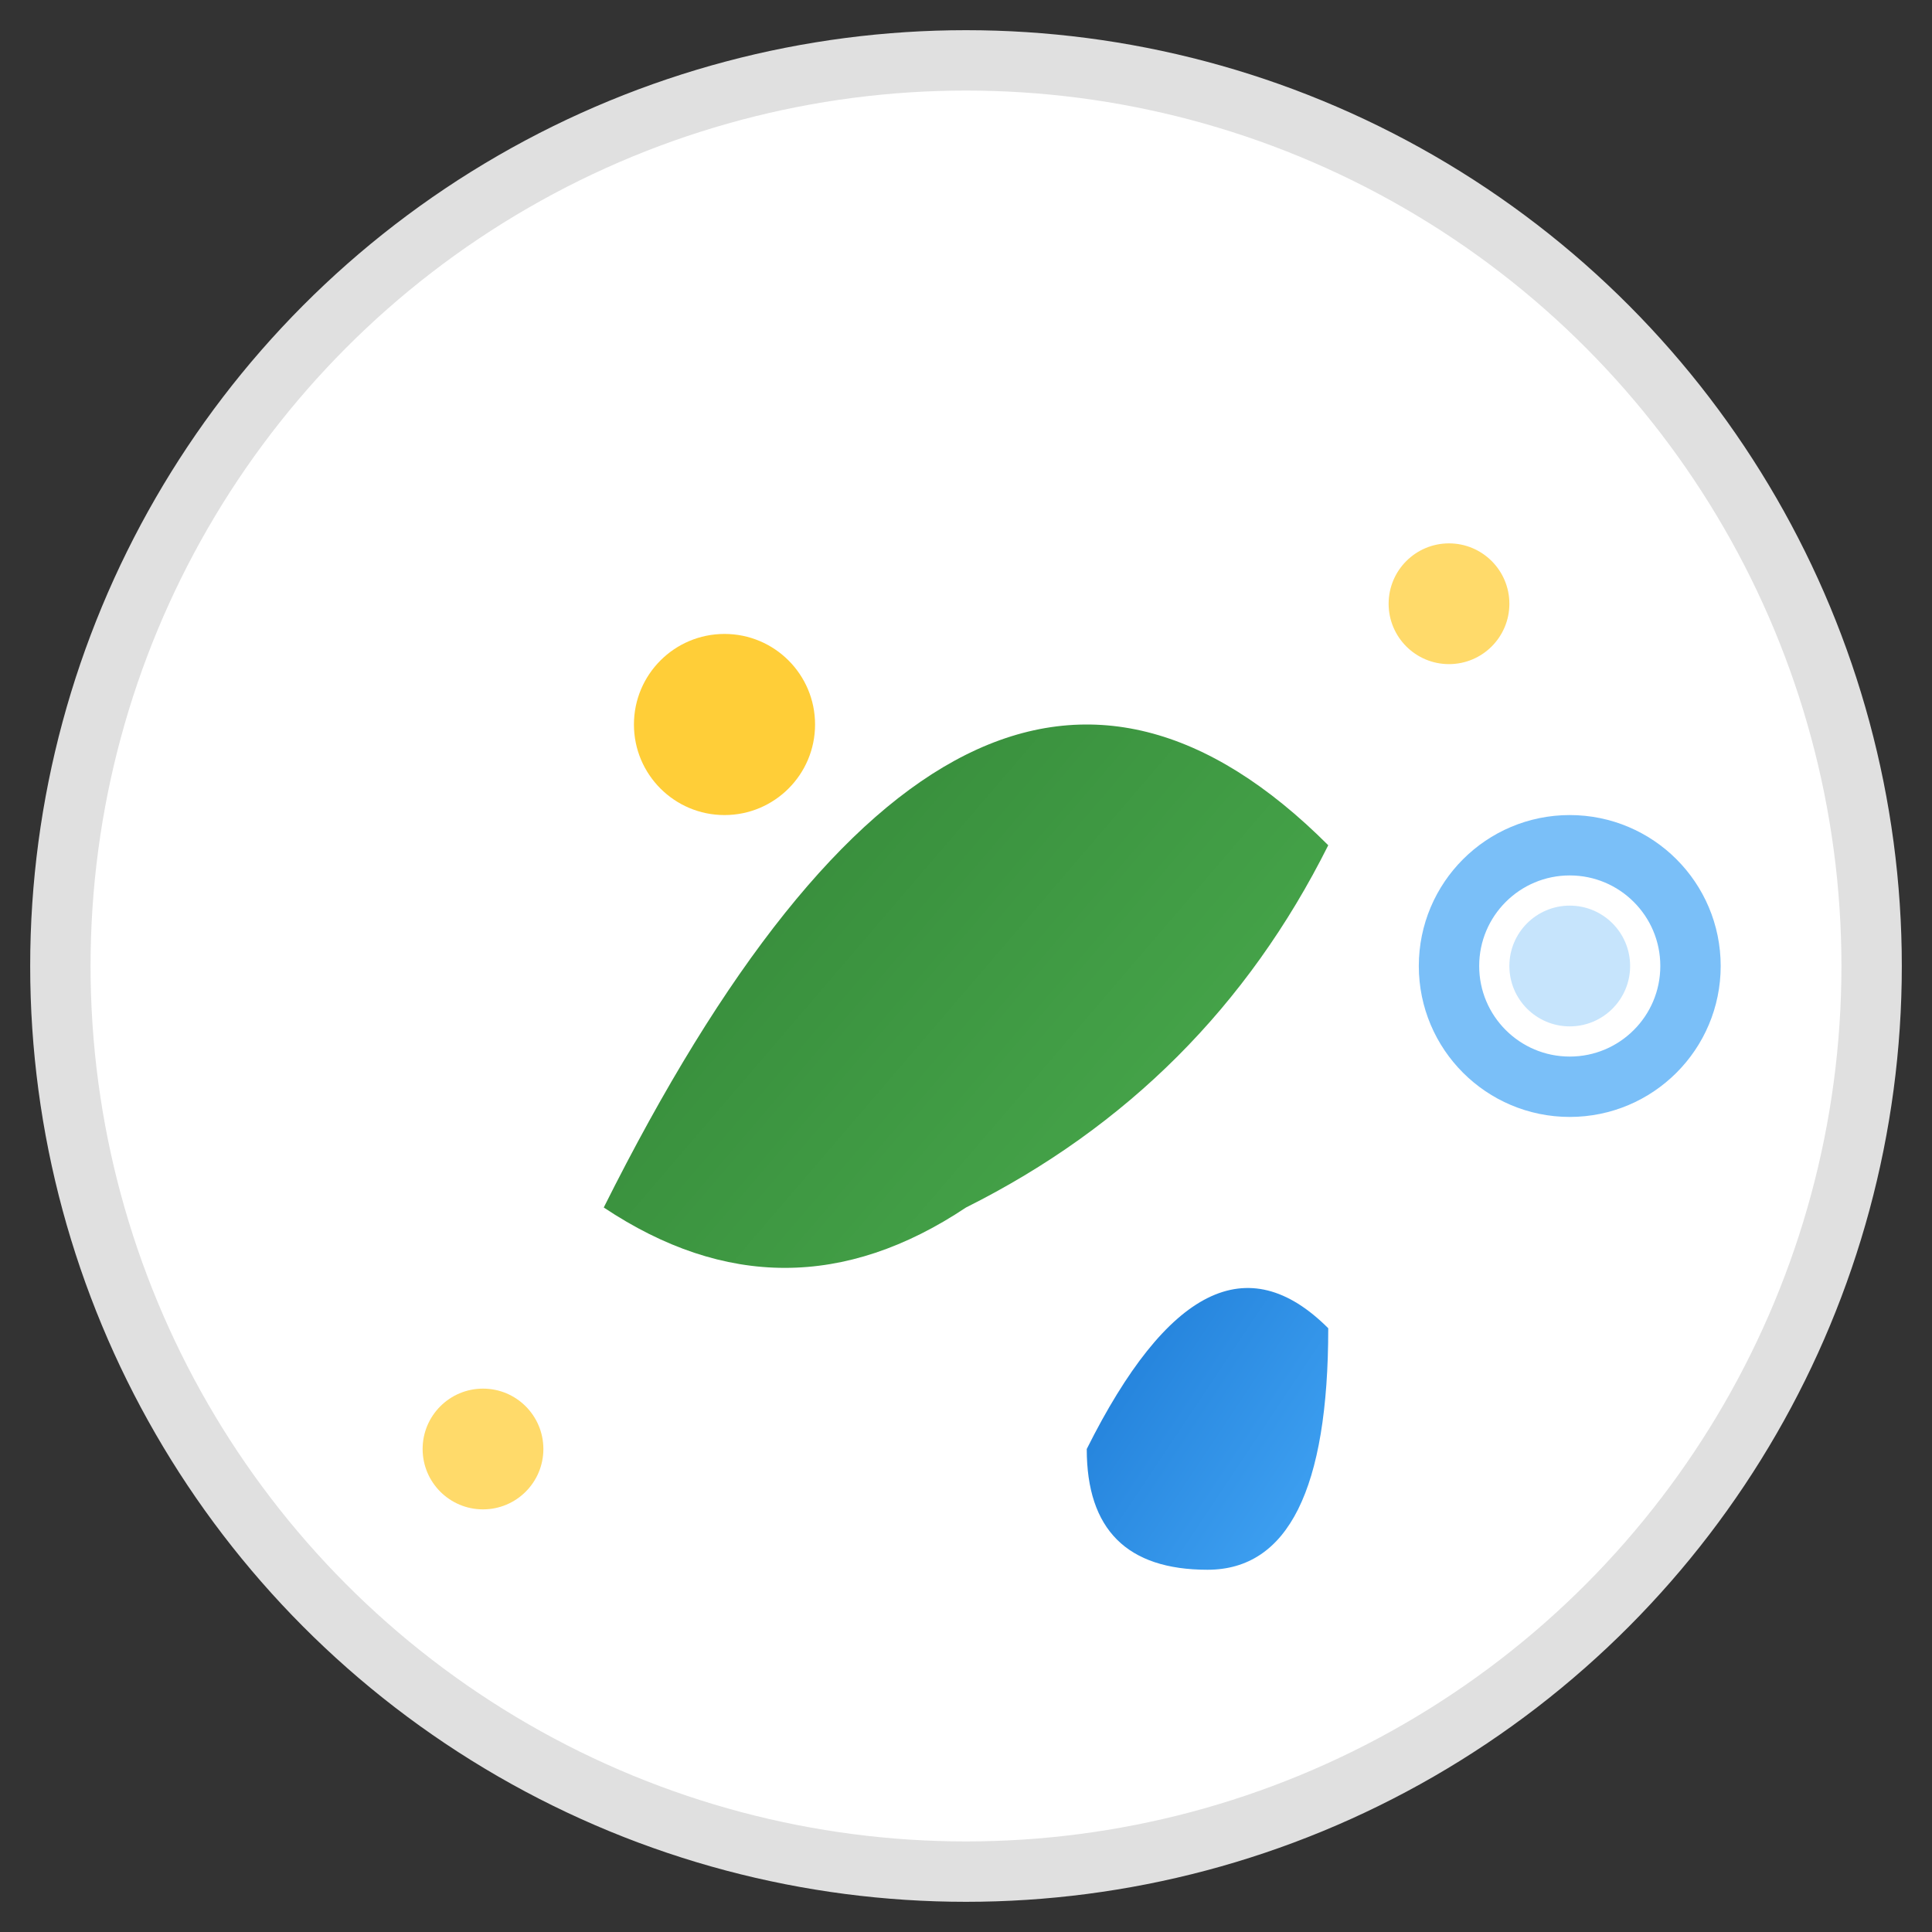 <svg width="32" height="32" viewBox="0 0 32 32" xmlns="http://www.w3.org/2000/svg">
  <rect x="0" y="0" width="32" height="32" fill="#333333" stroke="none"/>
  <defs>
    <linearGradient id="leafGradient" x1="0%" y1="0%" x2="100%" y2="100%">
      <stop offset="0%" style="stop-color:#2e7d32;stop-opacity:1" />
      <stop offset="100%" style="stop-color:#4caf50;stop-opacity:1" />
    </linearGradient>
    <linearGradient id="dropGradient" x1="0%" y1="0%" x2="100%" y2="100%">
      <stop offset="0%" style="stop-color:#1976d2;stop-opacity:1" />
      <stop offset="100%" style="stop-color:#42a5f5;stop-opacity:1" />
    </linearGradient>
  </defs>
  
  <!-- Background circle -->
  <circle cx="16" cy="16" r="15" fill="white" stroke="#e0e0e0" stroke-width="1"/>
  
  <!-- Leaf shape (eco-friendly symbol) -->
  <path d="M10 20 Q16 8 22 14 Q20 18 16 20 Q13 22 10 20 Z" fill="url(#leafGradient)"/>
  
  <!-- Water drop (cleaning symbol) -->
  <path d="M18 24 Q20 20 22 22 Q22 26 20 26 Q18 26 18 24 Z" fill="url(#dropGradient)"/>
  
  <!-- Sparkle/clean effect -->
  <circle cx="12" cy="12" r="1.5" fill="#ffc107" opacity="0.8"/>
  <circle cx="24" cy="10" r="1" fill="#ffc107" opacity="0.6"/>
  <circle cx="8" cy="24" r="1" fill="#ffc107" opacity="0.6"/>
  
  <!-- Small cleaning bubble -->
  <circle cx="26" cy="16" r="2" fill="none" stroke="#42a5f5" stroke-width="1" opacity="0.7"/>
  <circle cx="26" cy="16" r="1" fill="#42a5f5" opacity="0.3"/>
</svg>
